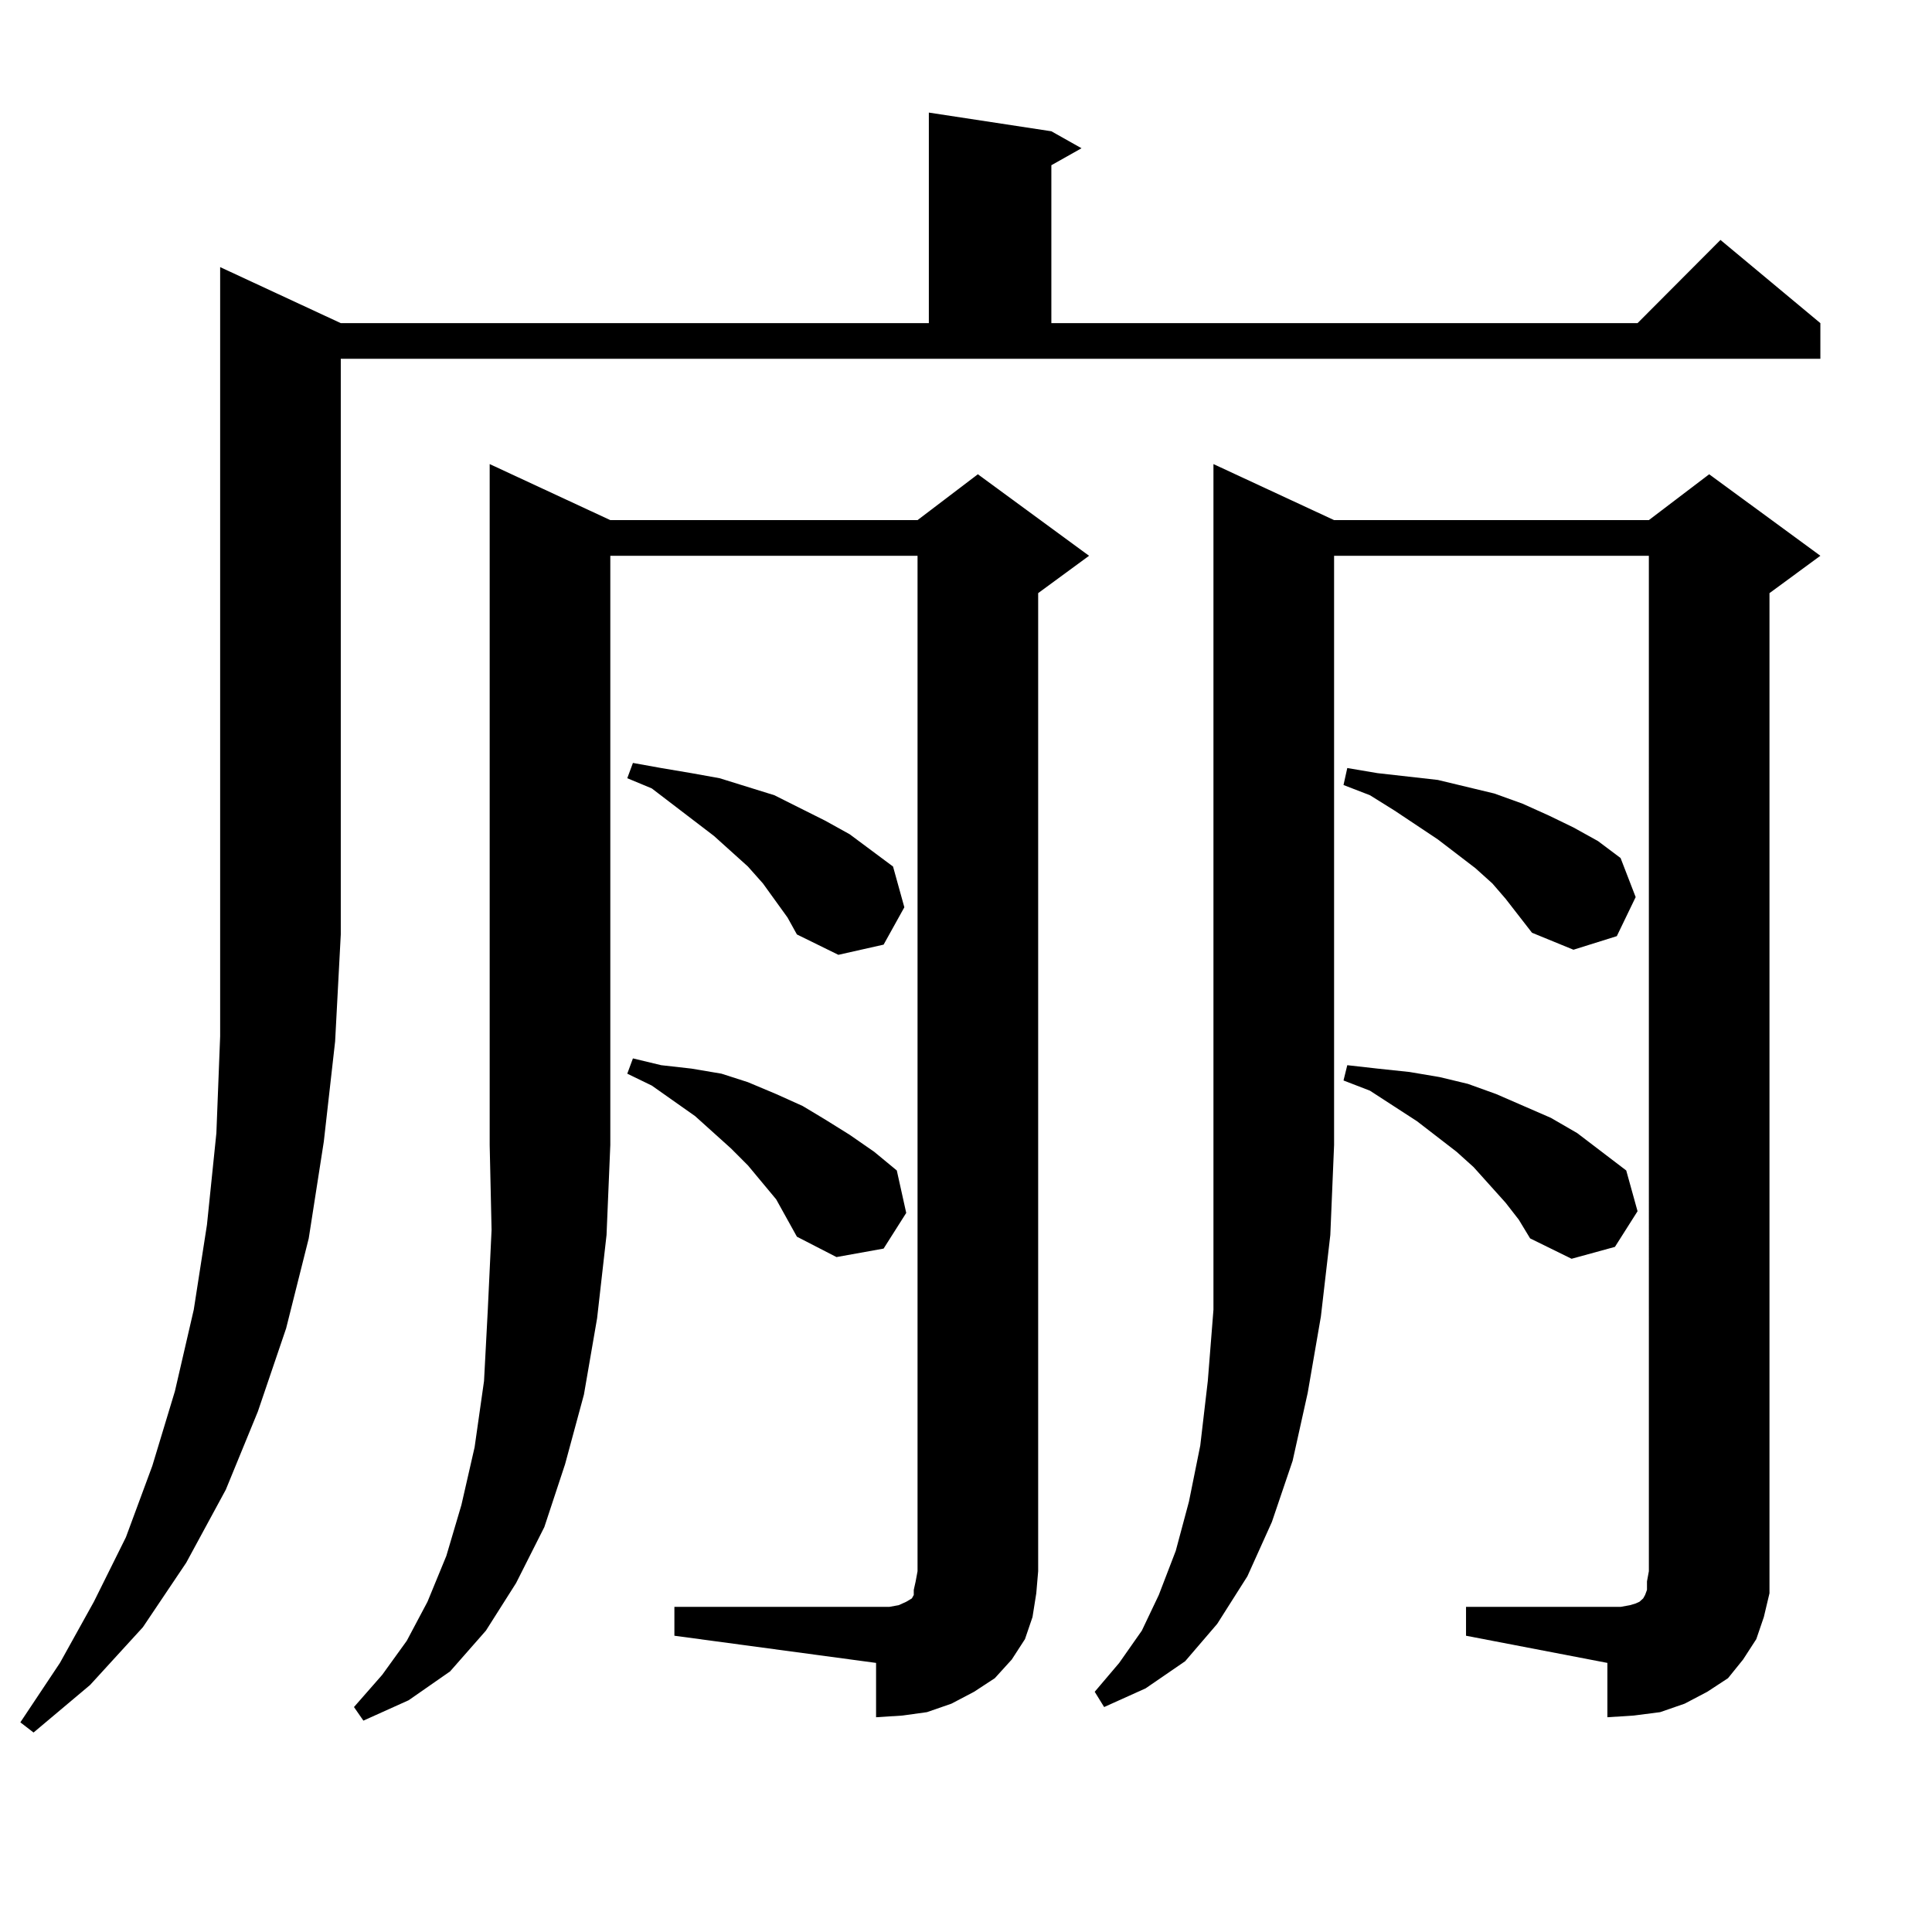 <?xml version="1.0" encoding="utf-8"?>
<!-- Generator: Adobe Illustrator 16.0.0, SVG Export Plug-In . SVG Version: 6.00 Build 0)  -->
<!DOCTYPE svg PUBLIC "-//W3C//DTD SVG 1.1//EN" "http://www.w3.org/Graphics/SVG/1.1/DTD/svg11.dtd">
<svg version="1.1" id="图层_1" xmlns="http://www.w3.org/2000/svg" xmlns:xlink="http://www.w3.org/1999/xlink" x="0px" y="0px"
	 width="1000px" height="1000px" viewBox="0 0 1000 1000" enable-background="new 0 0 1000 1000" xml:space="preserve">
<path d="M176.386,167.258h304.383V58.273l63.413,9.668l15.609,8.789l-15.609,8.789v81.738h303.407l42.926-43.066l51.706,43.066
	v18.457H176.386v297.949l-2.927,55.371l-5.854,51.855l-7.805,50.098l-11.707,46.582l-14.634,43.066l-16.585,40.43l-20.487,37.793
	l-22.438,33.398l-27.316,29.883L17.365,896.75l-6.829-5.273l20.487-30.762l17.561-31.641l16.585-33.398l13.658-36.914l11.707-38.672
	l9.756-42.188l6.829-43.945l4.878-47.461l1.951-50.098V138.254L176.386,167.258z M315.895,269.211h159.021l31.219-23.73
	l57.56,42.188l-26.341,19.336v506.25l-0.976,11.426l-1.951,12.305l-3.902,11.426l-6.829,10.547l-8.78,9.668l-10.731,7.031
	l-11.707,6.152l-12.683,4.395l-12.683,1.758l-13.658,0.879v-28.125l-104.388-14.063v-14.941h104.388h6.829l4.878-0.879l3.902-1.758
	l2.927-1.758l0.976-1.758v-2.637l0.976-4.395l0.976-5.273V287.668H315.895v304.98l-1.951,46.582l-4.878,43.066l-6.829,39.551
	l-9.756,36.035l-10.731,32.52l-14.634,29.004l-15.609,24.609l-18.536,21.094l-21.463,14.941l-23.414,10.547l-4.878-7.031
	l14.634-16.699l12.683-17.578l10.731-20.215l9.756-23.73l7.805-26.367l6.829-29.883l4.878-34.277l1.951-36.914l1.951-41.309
	l-0.976-43.945V240.207L315.895,269.211z M407.6,474.875l-12.683-17.578l-7.805-8.789l-17.561-15.82l-32.194-24.609l-12.683-5.273
	l2.927-7.91l14.634,2.637l15.609,2.637l14.634,2.637l28.292,8.789l26.341,13.184l12.683,7.031l22.438,16.699l5.854,21.094
	l-10.731,19.336l-23.414,5.273l-21.463-10.547L407.6,474.875z M401.746,620.773l-14.634-17.578l-8.78-8.789l-18.536-16.699
	l-22.438-15.82l-12.683-6.152l2.927-7.91l14.634,3.516l15.609,1.758l15.609,2.637l13.658,4.395l14.634,6.152l13.658,6.152
	l11.707,7.031l12.683,7.91l12.683,8.789l11.707,9.668l4.878,21.973l-11.707,18.457l-24.39,4.395l-20.487-10.547L401.746,620.773z
	 M690.52,269.211h162.923l31.219-23.73l57.56,42.188l-26.341,19.336v506.25v11.426l-2.927,12.305l-3.902,11.426l-6.829,10.547
	l-7.805,9.668l-10.731,7.031l-11.707,6.152l-12.683,4.395l-13.658,1.758l-13.658,0.879v-28.125l-73.169-14.063v-14.941h73.169h6.829
	l4.878-0.879l2.927-0.879l1.951-0.879l0.976-0.879l0.976-0.879l0.976-1.758l0.976-2.637v-4.395l0.976-5.273V287.668H690.52v304.98
	l-1.951,46.582l-4.878,42.188l-6.829,39.551l-7.805,35.156l-10.731,31.641l-12.683,28.125L630.033,840.5l-16.585,19.336
	l-20.487,14.063l-21.463,9.668l-4.878-7.91l12.683-14.941l11.707-16.699l8.78-18.457l8.78-22.852l6.829-25.488l5.854-29.004
	l3.902-33.398l2.927-36.914v-41.309v-43.945V240.207L690.52,269.211z M779.298,465.207l-6.829-7.91l-8.78-7.91l-19.512-14.941
	l-22.438-14.941l-12.683-7.91l-13.658-5.273l1.951-8.789l15.609,2.637l15.609,1.758l15.609,1.758l14.634,3.516l14.634,3.516
	l14.634,5.273l13.658,6.152l12.683,6.152l12.683,7.031l11.707,8.789l7.805,20.215l-9.756,20.215l-22.438,7.031l-21.463-8.789
	L779.298,465.207z M779.298,622.531l-16.585-18.457l-8.78-7.91l-20.487-15.82l-24.39-15.82l-13.658-5.273l1.951-7.91l15.609,1.758
	l16.585,1.758l15.609,2.637l14.634,3.516l14.634,5.273l28.292,12.305l13.658,7.91l25.365,19.336l5.854,21.094l-11.707,18.457
	l-22.438,6.152l-21.463-10.547l-5.854-9.668L779.298,622.531z"/>
</svg>

